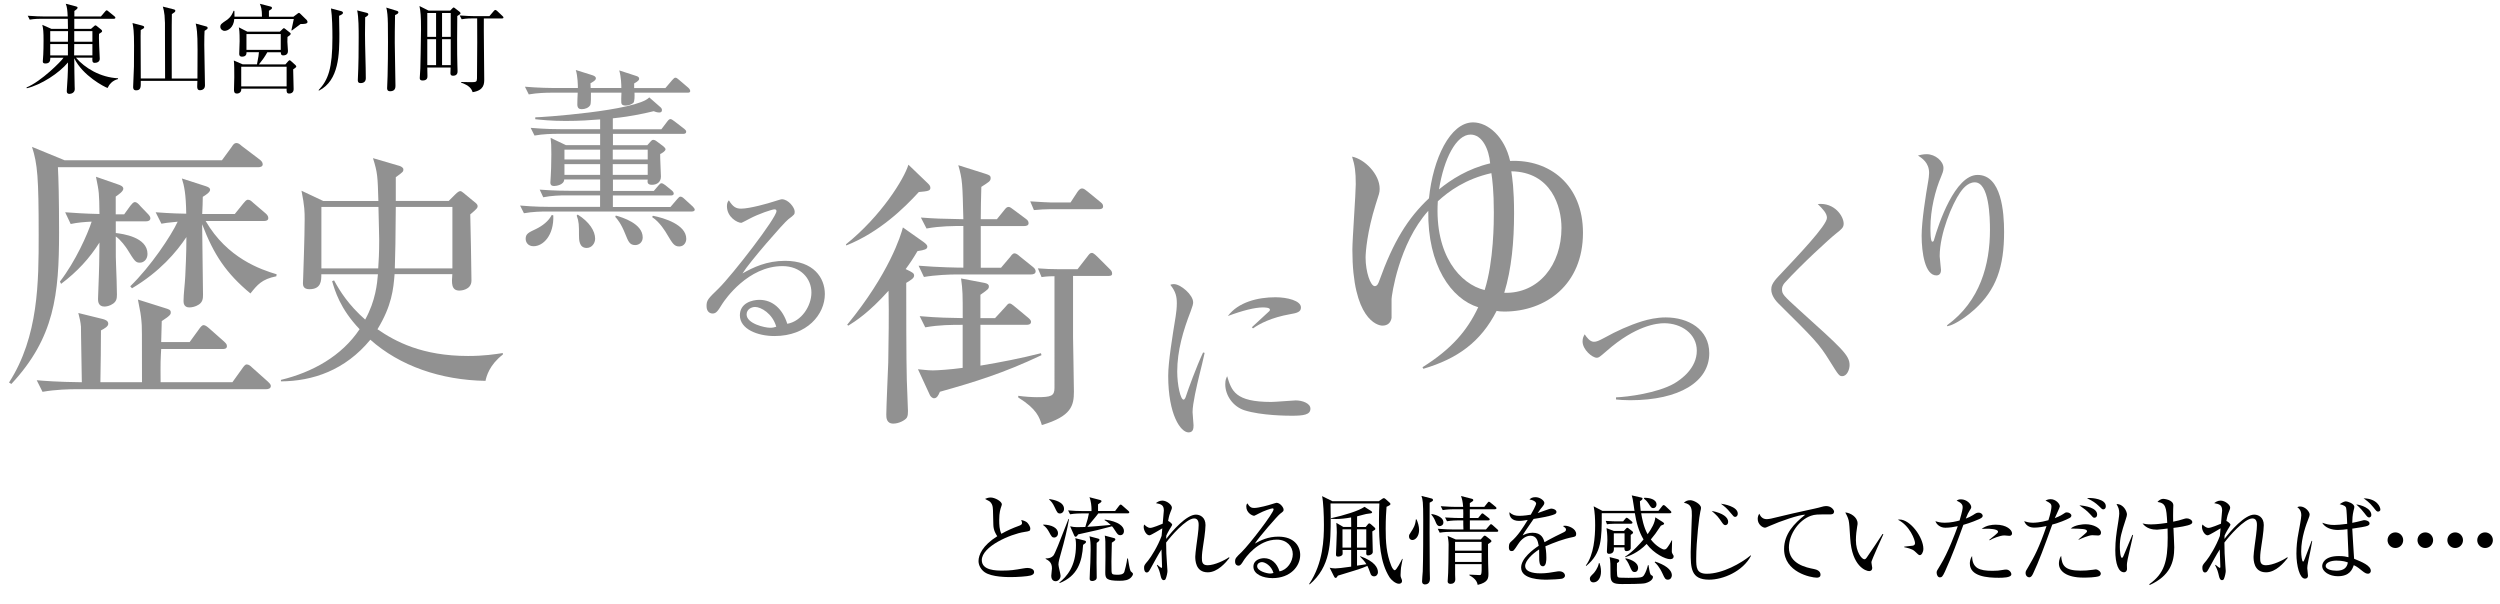 <?xml version="1.0" encoding="UTF-8"?> <svg xmlns="http://www.w3.org/2000/svg" xmlns:xlink="http://www.w3.org/1999/xlink" version="1.1" id="レイヤー_1" x="0px" y="0px" width="435.07px" height="105.18px" viewBox="0 0 435.07 105.18" style="enable-background:new 0 0 435.07 105.18;" xml:space="preserve"> <style type="text/css"> .ドロップシャドウ{fill:none;} .光彩_x0020_外側_x0020_5_x0020_pt{fill:none;} .青のネオン{fill:none;stroke:#8AACDA;stroke-width:7;stroke-linecap:round;stroke-linejoin:round;} .クロムハイライト{fill:url(#SVGID_1_);stroke:#FFFFFF;stroke-width:0.363;stroke-miterlimit:1;} .ジャイブ_GS{fill:#FFDD00;} .Alyssa_GS{fill:#A6D0E4;} .st0{fill:#919191;} </style> <linearGradient id="SVGID_1_" gradientUnits="userSpaceOnUse" x1="-768.507" y1="-510.34" x2="-768.507" y2="-511.34"> <stop offset="0" style="stop-color:#656565"></stop> <stop offset="0.618" style="stop-color:#1B1B1B"></stop> <stop offset="0.629" style="stop-color:#545454"></stop> <stop offset="0.983" style="stop-color:#3E3E3E"></stop> </linearGradient> <g> <g> <path d="M179.32,100.16c-0.48,0.15-2.33,0.27-3.37,0.27c-0.58,0-3.35,0.02-4.59-0.85c-0.66-0.46-1.07-1.22-1.07-1.94 c0-1.05,0.68-2.7,3.26-4.32c-0.2-0.31-0.66-0.99-0.68-1.97c-0.05-2.65-0.07-2.94-0.15-3.3c-0.1-0.42-0.39-0.75-0.63-0.87 c-0.48-0.25-0.54-0.27-0.66-0.36c0.2-0.08,0.54-0.24,0.97-0.24c0.75,0,1.95,0.68,1.95,1.19c0,0.08-0.07,0.29-0.1,0.37 c-0.14,0.41-0.36,1.02-0.36,2.35c0,0.83,0.03,1.67,0.37,2.41c0.99-0.56,2.02-1.02,3.11-1.41c0.31-0.12,0.49-0.22,0.49-0.46 c0-0.12-0.03-0.25-0.14-0.54c0.27,0.07,0.8,0.17,1.12,0.54c0.27,0.31,0.46,0.73,0.46,0.92c0,0.48-0.12,0.48-1.05,0.63 c-2.41,0.37-7.39,2.52-7.39,4.9c0,1.82,2.53,1.82,3.64,1.82c1.33,0,1.99-0.1,3.65-0.39c0.24-0.03,0.44-0.07,0.65-0.07 c0.46,0,1.16,0.17,1.16,0.71C179.97,99.96,179.54,100.1,179.32,100.16z"></path> <path d="M181.55,91.29c1.46,0.03,2.57,0.58,2.57,1.51c0,0.48-0.34,0.75-0.65,0.75c-0.37,0-0.48-0.17-0.92-0.99 c-0.26-0.48-0.56-0.88-1-1.17V91.29z M186.04,90.32c-0.27,1.68-0.87,4.08-1.36,5.78c-0.31,1.09-0.48,1.68-0.48,2.16 c0,0.32,0.37,1.67,0.37,1.94c0,0.51-0.39,0.95-0.87,0.95c-0.22,0-0.75-0.12-0.75-0.95c0-0.2,0.12-1.1,0.12-1.29 c0-1.05-0.58-1.36-1.1-1.65v-0.08c0.59,0.02,1.05-0.14,1.36-0.51c0.27-0.36,0.92-1.97,2.62-6.36L186.04,90.32z M182.62,86.84 c0.82,0.14,2.55,0.49,2.55,1.72c0,0.46-0.32,0.8-0.7,0.8c-0.42,0-0.51-0.2-0.93-1.09c-0.34-0.73-0.59-1-0.95-1.33L182.62,86.84z M184.36,101.37c1.24-1,2.89-2.75,2.89-6.49c0-0.75-0.07-1.04-0.12-1.22l1.61,0.41c0.15,0.03,0.26,0.12,0.26,0.24 c0,0.15-0.2,0.31-0.51,0.51c-0.17,3.01-1,5.44-4.08,6.65L184.36,101.37z M191.14,89.34c-0.24,0.32-0.39,0.53-1.92,2.35 c1.07-0.07,1.67-0.12,4.08-0.34c-0.54-0.51-0.75-0.65-1.07-0.83l0.02-0.1c2.45,0.32,3.35,1.22,3.35,1.97 c0,0.58-0.36,0.75-0.65,0.75c-0.34,0-0.48-0.17-0.82-0.7c-0.39-0.61-0.44-0.66-0.61-0.85c-0.36,0.1-2.12,0.54-2.52,0.65 c-0.49,0.12-2.86,0.63-3.38,0.76c-0.1,0.17-0.24,0.41-0.44,0.41c-0.14,0-0.2-0.14-0.25-0.24l-0.7-1.58 c0.41,0.1,0.77,0.15,1.21,0.15c0.29,0,1.16-0.03,1.43-0.03c0.39-1.22,0.54-1.82,0.63-2.36h-1.27c-0.14,0-1.22,0-2.01,0.15 l-0.34-0.68c0.87,0.08,1.73,0.12,2.62,0.12h1.45V88.5c0-0.29-0.07-1.34-0.36-1.97l1.85,0.48c0.15,0.03,0.25,0.1,0.25,0.22 c0,0.07-0.05,0.15-0.12,0.2c-0.12,0.08-0.34,0.25-0.48,0.34v1.16h2.97l0.7-0.92c0.07-0.08,0.17-0.2,0.27-0.2 c0.12,0,0.22,0.12,0.32,0.2l0.99,0.87c0.1,0.1,0.19,0.17,0.19,0.27c0,0.17-0.17,0.19-0.27,0.19H191.14z M191.07,93.72 c0.15,0.03,0.27,0.08,0.27,0.22c0,0.2-0.32,0.44-0.49,0.54c0,0.54-0.02,2.92-0.02,3.42c0,0.41,0.03,2.24,0.03,2.62 c0,0.46-0.53,0.59-0.75,0.59c-0.48,0-0.48-0.27-0.48-0.41c0-0.44,0.1-2.41,0.12-2.8c0.03-1.05,0.05-1.9,0.05-2.21 c0-1.21-0.03-1.6-0.2-2.36L191.07,93.72z M193.86,93.64c0.14,0.03,0.24,0.1,0.24,0.24c0,0.2-0.36,0.39-0.61,0.56 c0,0.53-0.07,2.79-0.07,3.25c0,1.84,0,2.02,0.15,2.18c0.12,0.1,0.29,0.15,0.9,0.15c0.34,0,1,0,1.19-0.48 c0.08-0.2,0.44-1.65,0.51-2.35h0.12c0.07,0.46,0.29,1.87,0.46,2.19c0.05,0.1,0.42,0.32,0.42,0.48c0,0.19-0.14,0.41-0.27,0.56 c-0.48,0.56-1.22,0.65-2.07,0.65c-2.33,0-2.48-0.41-2.48-1.45c0-0.44,0.03-2.36,0.03-2.75c0-2.86,0-2.87-0.12-3.66L193.86,93.64z"></path> <path d="M210.19,99.6c-2.16,0-2.18-2.16-2.18-2.75s0.37-3.18,0.44-3.71c0.1-0.88,0.15-1.26,0.15-1.75c0-0.32,0-1.17-0.78-1.17 c-1.39,0-4.13,3.18-4.88,4.2c0,1.26,0.05,2.48,0.15,3.74c0,0.1,0.08,1.17,0.08,1.21c0,0.29-0.14,0.99-0.32,1.39 c-0.07,0.15-0.2,0.2-0.34,0.2c-0.29,0-0.42-0.31-0.51-0.68c-0.22-0.93-0.25-1.04-0.68-1.94l0.08-0.05 c0.14,0.12,0.63,0.54,0.73,0.54c0.08,0,0.1-0.08,0.1-0.2c0-0.24-0.1-2.53-0.1-3.01c-0.58,0.88-1.26,2.19-1.89,3.31 c-0.27,0.49-0.39,0.7-0.68,0.7c-0.34,0-0.46-0.44-0.46-0.78c0-0.44,0.03-0.51,0.7-1.29c0.53-0.65,1.72-2.55,2.35-4.3 c0.02-0.24,0.07-0.76,0.12-1.31c-0.36,0.19-1.97,1.21-2.24,1.21c-0.54,0-1-0.88-1-1.46c0-0.2,0.05-0.32,0.1-0.42 c0.22,0.22,0.6,0.59,1.05,0.59c0.41,0,1.8-0.58,2.16-0.73c0.03-0.31,0.2-2.26,0.2-2.29c0-0.99-0.49-1.11-1.38-1.29 c0.19-0.15,0.58-0.44,1.11-0.44c0.8,0,1.67,0.75,1.67,1.21c0,0.22-0.08,0.37-0.27,0.85c-0.1,0.24-0.22,0.54-0.39,1.48 c0.12,0.02,0.71,0.44,0.71,0.66c0,0.1-0.31,0.58-0.49,0.87c-0.25,0.41-0.42,0.78-0.53,1.02c0,0.17-0.02,0.25-0.02,0.58 c1.04-1.39,3.54-4.23,5.17-4.23c0.71,0,1.67,0.44,1.67,1.82c0,1-0.36,3.28-0.44,3.76c-0.08,0.49-0.19,1.29-0.19,1.92 c0,0.68,0.03,1.31,1,1.31c1.21,0,3.04-0.9,3.71-1.39l0.1,0.1C213.34,97.9,211.89,99.6,210.19,99.6z"></path> <path d="M221.45,100.61c-1.63,0-3.32-0.66-3.32-1.99c0-1.17,1.17-1.48,1.87-1.48c1.27,0,2.23,0.88,2.67,2.29 c1.36-0.24,2.31-1.7,2.31-2.99c0-1.34-1.04-2.53-2.77-2.53c-3.31,0-5.51,3.21-5.76,3.6c-0.42,0.68-0.58,0.93-0.93,0.93 c-0.2,0-0.58-0.12-0.58-0.71c0-0.56,0.14-0.7,1.16-1.68c1.36-1.34,5.54-6.77,5.54-7.41c0-0.1-0.05-0.17-0.19-0.17 c-0.22,0-1.51,0.42-2.43,0.92c-0.03,0.02-0.7,0.37-0.75,0.37c-0.37,0-1.38-0.54-1.38-1.6c0-0.31,0.08-0.44,0.19-0.56 c0.39,0.65,0.7,0.8,1.17,0.8c0.82,0,2.62-0.51,3.13-0.68c0.12-0.03,0.68-0.22,0.76-0.22c0.65,0,1.24,0.82,1.24,1.17 c0,0.27,0,0.29-0.61,0.75c-0.44,0.34-3.71,4.08-4.39,5.18c1.02-0.58,2.31-1.21,4.08-1.21c2.74,0,3.81,1.63,3.81,3.18 C226.28,98.53,224.58,100.61,221.45,100.61z M219.6,97.82c-0.34,0-0.82,0.22-0.82,0.71c0,0.88,1.75,1.28,2.24,1.28 c0.25,0,0.39-0.03,0.6-0.1C221.26,98.45,220.16,97.82,219.6,97.82z"></path> <path d="M243.82,98.77c-0.02,0.19-0.08,0.85-0.08,1.26c0,0.34,0.03,0.41,0.2,0.82c0.03,0.07,0.05,0.15,0.05,0.25 c0,0.44-0.39,0.49-0.54,0.49c-0.61,0-1.39-0.73-1.63-1.12c-1.65-2.6-1.84-6.1-1.84-9.89c0-1.26,0.03-2.06,0.07-2.96h-8.5 c0.02,0.76,0.03,1.39,0.03,2.38c0,4.52,0,8.57-3.67,11.71l-0.08-0.08c2.46-3.64,2.57-7.9,2.57-10.28c0-1.68-0.1-4.06-0.32-5.01 l1.79,0.88h8.09l0.56-0.39c0.14-0.09,0.22-0.14,0.31-0.14s0.17,0.05,0.29,0.15l0.71,0.63c0.1,0.08,0.15,0.17,0.15,0.25 s-0.07,0.15-0.15,0.2c-0.15,0.1-0.37,0.22-0.53,0.27c-0.07,0.85-0.15,2.09-0.15,3.83c0,2.26,0.1,4.3,0.99,6.49 c0.19,0.46,0.44,0.73,0.59,0.73c0.29,0,1.11-1.61,1.29-1.99l0.08,0.03C244.06,97.53,243.84,98.57,243.82,98.77z M239.13,100.3 c-0.44,0-0.58-0.34-0.61-0.44c-0.32-0.87-0.37-1-0.56-1.38c-0.32,0.14-1.09,0.48-2.36,0.85c-2.29,0.7-2.57,0.78-2.77,0.85 c-0.17,0.29-0.24,0.39-0.41,0.39c-0.12,0-0.19-0.12-0.27-0.27l-0.75-1.5c0.24,0.05,0.54,0.12,0.97,0.12c0.39,0,1.34-0.1,2.77-0.31 v-2.91h-1.5c0,0.08,0.02,0.48,0.02,0.56c0,0.2-0.03,0.31-0.14,0.39c-0.22,0.19-0.54,0.22-0.65,0.22c-0.37,0-0.37-0.2-0.37-0.44 c0-0.05,0.14-3.18,0.14-3.77c0-0.12-0.02-1.17-0.08-1.67l1.21,0.71h1.38l-0.02-1.65c-1.02,0.19-1.89,0.27-2.63,0.27 c-0.39,0-0.63-0.02-0.88-0.03v-0.1c2.24-0.49,4.89-1.29,5.83-1.99l1.12,0.7c0.14,0.09,0.22,0.17,0.22,0.24 c0,0.15-0.15,0.2-0.56,0.24c-0.58,0.03-1.48,0.36-2.06,0.48v1.85h1.5l0.39-0.48c0.09-0.1,0.15-0.15,0.22-0.15 c0.08,0,0.17,0.05,0.29,0.15l0.61,0.54c0.1,0.08,0.17,0.19,0.17,0.27c0,0.12-0.12,0.2-0.53,0.44c0.02,0.51,0.08,3.03,0.08,3.59 c0,0.36-0.48,0.59-0.8,0.59c-0.2,0-0.34-0.07-0.34-0.37c0-0.08,0.02-0.49,0.02-0.59h-1.62v2.74l1.63-0.25 c-0.29-0.49-0.65-0.87-1.1-1.33l0.03-0.07c2.58,0.92,3.08,2.07,3.08,2.79C239.79,100.01,239.5,100.3,239.13,100.3z M235.13,92.12 h-1.5v3.18h1.5V92.12z M237.77,92.12h-1.62v3.18h1.62V92.12z"></path> <path d="M245.79,93.98c-0.25,0-0.58-0.17-0.58-0.63c0-0.26,0.03-0.31,0.34-0.77c0.41-0.63,0.76-1.17,0.85-2.19h0.12 c0.24,0.54,0.44,1.19,0.44,1.82C246.97,93.3,246.35,93.98,245.79,93.98z M248.8,87.48c-0.02,0.56-0.02,9.42,0.02,11.8 c0,0.22,0.03,1.24,0.03,1.46c0,0.88-0.63,0.97-0.88,0.97c-0.15,0-0.49-0.07-0.49-0.54c0-0.27,0.1-1.48,0.12-1.73 c0.08-2.02,0.08-6.8,0.08-8.94c0-3.23-0.08-3.52-0.31-4.2l1.72,0.44c0.15,0.03,0.29,0.1,0.29,0.27 C249.38,87.14,249.38,87.19,248.8,87.48z M250.55,91.56c-0.42,0-0.59-0.41-0.75-0.82c-0.17-0.44-0.39-0.83-0.7-1.17l0.03-0.12 c0.26,0.03,2.06,0.37,2.06,1.46C251.2,91.41,250.74,91.56,250.55,91.56z M260.48,92.55h-7.92c-0.44,0-1.24,0.02-2.01,0.15 l-0.34-0.68c1.09,0.08,2.14,0.12,2.62,0.12h1.85c-0.03-0.41-0.03-1.14-0.03-1.58h-0.82c-0.43,0-1.24,0.02-2.01,0.15l-0.34-0.66 c1.16,0.08,2.36,0.1,2.62,0.1h0.54c0.02-0.51,0.02-1.02,0-1.53h-1.56c-0.42,0-1.24,0.02-2.01,0.15l-0.34-0.68 c1.16,0.1,2.36,0.12,2.62,0.12h1.28c-0.07-0.99-0.2-1.39-0.37-1.89l1.89,0.48c0.2,0.05,0.24,0.15,0.24,0.25 c0,0.12-0.07,0.17-0.6,0.51v0.65h2.52l0.54-0.68c0.12-0.14,0.17-0.22,0.27-0.22c0.08,0,0.17,0.07,0.31,0.19l0.83,0.68 c0.07,0.07,0.17,0.15,0.17,0.25c0,0.15-0.15,0.19-0.25,0.19h-4.39v1.53h1.45l0.48-0.59c0.1-0.14,0.17-0.22,0.27-0.22 c0.08,0,0.17,0.07,0.31,0.19l0.78,0.61c0.08,0.07,0.17,0.12,0.17,0.25c0,0.15-0.14,0.17-0.25,0.17h-3.2v1.58h2.8l0.61-0.7 c0.1-0.12,0.19-0.22,0.27-0.22c0.08,0,0.15,0.05,0.31,0.19l0.78,0.7c0.12,0.1,0.17,0.15,0.17,0.27 C260.74,92.53,260.6,92.55,260.48,92.55z M259.49,94.32c-0.05,0.05-0.36,0.25-0.53,0.37c0,1.19,0,2.99,0.02,3.35 c0,0.27,0.05,1.48,0.05,1.73c0,0.83,0,1.56-1.87,2.02c-0.08-0.37-0.22-1.02-1.44-1.67v-0.12c0.27,0.02,1.46,0.08,1.72,0.08 c0.34,0,0.44,0,0.41-1.9h-4.62v1.82c0,0.12,0.03,0.71,0.03,0.83c0,0.56-0.41,0.78-0.8,0.78c-0.31,0-0.53-0.12-0.53-0.44 c0-0.07,0-0.2,0.03-0.39c0.1-0.75,0.14-4.96,0.14-6.05c0-0.49-0.1-1.12-0.17-1.46l1.41,0.61h4.35l0.44-0.49 c0.08-0.08,0.15-0.17,0.26-0.17c0.1,0,0.19,0.07,0.32,0.17l0.65,0.51c0.15,0.12,0.19,0.2,0.19,0.25 C259.54,94.23,259.54,94.26,259.49,94.32z M257.84,94.3h-4.62v1.53h4.62V94.3z M257.84,96.24h-4.62v1.55h4.62V96.24z"></path> <path d="M273.72,93.47c-1.65,0.32-3.23,0.94-4.78,1.6c0.05,0.29,0.17,1.02,0.17,2c0,0.36,0,1.48-0.61,1.48 c-0.63,0-0.63-0.97-0.63-1.26c0-0.25,0-1.41-0.02-1.67c-1.14,0.71-2.43,1.96-2.43,2.87c0,1.29,2.23,1.29,2.72,1.29 c0.92,0,1.96-0.17,2.6-0.29c0.32-0.05,0.42-0.07,0.59-0.07c0.73,0,1.02,0.44,1.02,0.75s-0.31,0.49-0.53,0.54 c-0.31,0.07-1.82,0.17-2.6,0.17c-0.93,0-4.5,0-4.5-2.11c0-1.6,2.09-3.15,3.06-3.79c-0.15-0.9-0.39-1.75-1.46-1.75 c-1.04,0-1.85,1.02-2.12,1.46c-0.77,1.19-0.83,1.21-1.12,1.21c-0.41,0-0.49-0.29-0.49-0.7c0-0.61,0.19-0.76,0.37-0.93 c1.21-1.04,2.07-2.41,2.91-3.79c-0.51,0.08-1,0.17-1.51,0.17c-1.16,0-1.72-0.63-1.68-1.51c0.53,0.49,1,0.63,1.75,0.63 c0.71,0,1.7-0.15,1.97-0.2c0.24-0.39,0.93-1.65,0.93-1.94c0-0.24-0.37-0.59-1.16-0.7c0.19-0.19,0.44-0.41,1.04-0.41 c0.83,0,1.55,0.63,1.55,0.99c0,0.24-0.15,0.44-0.27,0.59c-0.36,0.43-0.41,0.49-0.88,1.19c0.37-0.1,2.01-0.78,2.36-0.78 c0.41,0,0.9,0.24,0.9,0.58c0,0.24-0.19,0.36-0.36,0.42c-0.78,0.34-2.65,0.65-3.62,0.8c-1.53,2.21-1.68,2.45-1.9,2.86 c0.39-0.19,0.92-0.46,1.73-0.46c1.56,0,1.89,1.02,2.07,1.65c1.16-0.68,2.82-1.48,3.32-1.72c0.31-0.15,0.42-0.27,0.42-0.49 s-0.14-0.32-0.53-0.61c0.12-0.03,0.19-0.05,0.36-0.05c0.61,0,1.94,0.49,1.94,1.45C274.3,93.33,274.08,93.4,273.72,93.47z"></path> <path d="M290.62,97.31c-0.78,0-2.79-0.95-4.06-2.65c-1.55,1.6-3.11,2.11-3.72,2.31l-0.02-0.1c1.34-0.85,2.62-2.29,3.2-2.99 c-0.83-1.39-1.26-2.97-1.51-4.57h-5.76c0,4.47,0,6.95-2.7,9.18l-0.07-0.08c1.39-1.85,1.62-4.96,1.62-6.99 c0-1.07-0.05-2.26-0.26-3.31l1.53,0.8h5.58c-0.02-0.15-0.08-0.63-0.14-0.93c-0.17-1.14-0.2-1.31-0.34-1.77l1.63,0.37 c0.15,0.03,0.25,0.08,0.25,0.19c0,0.17-0.27,0.34-0.46,0.46c0.02,0.37,0.03,0.82,0.14,1.68h3.08l0.63-0.8 c0.12-0.15,0.19-0.22,0.27-0.22c0.1,0,0.2,0.08,0.31,0.17l0.87,0.82c0.08,0.08,0.17,0.15,0.17,0.27c0,0.15-0.15,0.17-0.27,0.17 h-4.98c0.14,0.88,0.44,2.45,1.12,3.65c0.7-0.99,1.27-1.96,1.34-2.94l1.29,0.82c0.15,0.1,0.24,0.19,0.24,0.27 c0,0.14-0.07,0.17-0.56,0.36c-0.76,1.17-1.24,1.8-1.75,2.4c0.92,1.22,2.07,1.75,2.29,1.75c0.31,0,0.42-0.12,0.65-0.44 c0.05-0.07,0.43-0.59,0.68-1.14h0.08c0,0.31-0.05,1.63-0.05,1.9c0,0.12,0.02,0.29,0.12,0.44c0.19,0.27,0.2,0.34,0.2,0.44 C291.25,97.31,290.76,97.31,290.62,97.31z M277.31,101.35c-0.46,0-0.63-0.34-0.63-0.63c0-0.31,0.12-0.42,0.65-0.95 c0.12-0.12,0.75-0.87,0.92-1.77l0.1-0.02c0.12,0.34,0.27,0.8,0.27,1.5C278.62,100.61,278.04,101.35,277.31,101.35z M283.82,91.14 h-2.75c-0.85,0-1.19,0.07-1.41,0.1l-0.22-0.59c0.88,0.07,1.72,0.08,1.84,0.08h1.19l0.34-0.41c0.08-0.1,0.19-0.22,0.27-0.22 c0.1,0,0.24,0.1,0.32,0.17l0.51,0.42c0.14,0.12,0.19,0.19,0.19,0.25C284.09,91.09,283.99,91.14,283.82,91.14z M283.79,93.09 c-0.02,0.37,0.03,2.23,0,2.36c-0.08,0.42-0.63,0.46-0.73,0.46c-0.39,0-0.37-0.36-0.36-0.65h-1.84c0.02,0.36,0.08,1.12-0.85,1.12 c-0.36,0-0.36-0.29-0.36-0.44c0-0.25,0.08-1.6,0.08-1.89c0-1.12-0.1-1.72-0.15-2.14l1.28,0.49h1.75l0.36-0.41 c0.07-0.08,0.15-0.15,0.24-0.15c0.07,0,0.17,0.08,0.24,0.14l0.58,0.44c0.14,0.1,0.17,0.19,0.17,0.25 C284.2,92.82,284.06,92.91,283.79,93.09z M286.34,101.49c-0.53,0.15-3.28,0.15-4.08,0.15c-1.65,0-1.99-0.31-1.99-1.68 c0-1.67,0-2.24-0.15-3.01l1.33,0.34c0.2,0.05,0.34,0.12,0.34,0.29c0,0.19-0.15,0.27-0.39,0.42c-0.02,0.34-0.05,2.16,0.1,2.36 c0.08,0.14,0.27,0.15,0.41,0.17c0.15,0.02,0.78,0.03,1.48,0.03c2.33,0,2.45-0.07,2.74-0.51c0.31-0.48,0.54-1.22,0.66-1.7h0.1 c0.2,1.26,0.25,1.6,0.48,1.73c0.2,0.12,0.29,0.17,0.29,0.34C287.65,100.71,287.38,101.2,286.34,101.49z M282.72,92.82h-1.87v2.04 h1.87V92.82z M284.47,99.55c-0.41,0-0.54-0.31-0.8-0.9c-0.39-0.93-0.65-1.21-0.82-1.38l0.07-0.12c1.16,0.27,2.16,0.83,2.16,1.68 C285.08,99.06,284.98,99.55,284.47,99.55z M287.7,88.43c-0.31,0-0.42-0.19-0.78-0.75c-0.36-0.54-0.6-0.73-0.83-0.9l0.05-0.15 c0.82-0.02,2.14,0.22,2.14,1.17C288.28,88.16,288.04,88.43,287.7,88.43z M290.25,100.88c-0.44,0-0.56-0.27-0.88-0.97 c-0.61-1.34-1.16-1.84-1.41-2.06l0.08-0.12c1.6,0.53,2.91,1.33,2.91,2.41C290.94,100.5,290.71,100.88,290.25,100.88z"></path> <path d="M297.44,100.88c-3.21,0-3.21-2.07-3.21-4.84c0-1,0.2-5.41,0.2-6.31c0-1.12,0-1.99-1.39-2.24 c0.31-0.27,0.56-0.44,1.14-0.44c0.54,0,1.84,0.66,1.84,1.33c0,0.15,0,0.2-0.12,0.68c-0.14,0.48-0.71,4.96-0.71,8.16 c0,1.53,0.03,2.63,1.84,2.63c2.74,0,6-1.84,7.65-3.21l0.05,0.07C303.3,99.45,299.85,100.88,297.44,100.88z M300.26,91.39 c-0.1,0-0.29-0.03-0.53-0.39c-0.8-1.16-0.83-1.19-1.85-2.09c1.97,0.39,2.87,1.12,2.87,1.92 C300.75,91.21,300.48,91.39,300.26,91.39z M301.96,89.95c-0.22,0-0.27-0.07-0.8-0.71c-0.68-0.83-0.92-1-1.68-1.58 c0.44,0.05,2.94,0.46,2.94,1.73C302.42,89.62,302.3,89.95,301.96,89.95z"></path> <path d="M318.47,89.52c-2.33,0-2.58,0-3.31,0.24c-2.01,0.68-3.84,3.13-3.84,5.52c0,2.91,3.11,3.5,4.33,3.74 c0.54,0.1,1.17,0.36,1.17,1c0,0.51-0.53,0.51-0.65,0.51c-0.99,0-5.69-0.92-5.69-4.98c0-2.63,1.75-4.45,3.69-5.98 c-0.99-0.03-4.44,1.16-6.12,1.92c-0.73,0.32-0.75,0.34-0.92,0.34c-0.37,0-1.24-0.54-1.24-1.53c0-0.42,0.15-0.7,0.27-0.9 c0.27,0.58,0.63,0.95,1.33,0.95c0.2,0,0.56-0.07,0.73-0.1c3.84-0.92,4.27-1.02,5.95-1.38c0.99-0.22,2.19-0.46,2.92-0.68 c0.14-0.05,0.48-0.12,0.7-0.12c0.99,0,1.39,0.76,1.39,0.93C319.18,89.52,318.71,89.52,318.47,89.52z"></path> <path d="M325.71,97.67c-0.02,0.08-0.03,0.14-0.03,0.22c0,0.14,0.14,0.78,0.14,0.92c0,0.44-0.27,0.58-0.53,0.58 c-0.59,0-3.01-0.85-3.3-5.69c-0.1-1.68-0.17-2.75-0.27-3.13c-0.15-0.61-0.42-1.07-0.59-1.39c0.87,0.05,2.14,0.8,2.14,1.9 c0,0.12,0,0.22-0.07,0.56c-0.1,0.63-0.22,1.46-0.22,2.36c0,2.09,1.02,3.33,1.48,3.33c0.19,0,0.36-0.22,0.41-0.31 c0.76-1.14,2.02-2.94,2.75-4.1l0.14,0.05C327.51,93.48,325.74,97.48,325.71,97.67z M334.12,96.61c-0.2,0-0.27-0.07-0.93-0.7 c-0.46-0.42-1.38-0.59-1.8-0.68v-0.1c0.24-0.03,1.39-0.14,1.51-0.17c0.22-0.05,0.37-0.19,0.37-0.44c0-0.53-0.88-3.03-2.99-4.08 c0.12-0.02,0.15-0.03,0.29-0.03c1.9,0,4.15,3.13,4.15,5.1C334.72,96.1,334.4,96.61,334.12,96.61z"></path> <path d="M344.48,90.32c-1.36,0.61-2.67,0.99-2.8,1.02c-1,2.74-1.99,5.49-3.21,8.14c-0.39,0.83-0.53,1-0.88,1 c-0.37,0-0.56-0.48-0.56-0.8c0-0.31,0.02-0.32,0.68-1.39c1.28-2.06,2.6-5.61,2.91-6.48c0.05-0.14,0.07-0.17,0.08-0.24 c-0.71,0.15-1.46,0.27-2.16,0.27c-0.88,0-1.53-0.56-1.72-1.14c0.36,0.12,0.83,0.27,1.63,0.27c1.04,0,2.01-0.24,2.57-0.39 c0.49-1.65,0.54-2.04,0.54-2.36c0-0.7-0.92-1.02-1.05-1.07c0.17-0.14,0.31-0.25,0.75-0.25c1.02,0,1.79,0.83,1.79,1.34 c0,0.19-0.07,0.29-0.32,0.68c-0.19,0.29-0.31,0.53-0.63,1.33c0.51-0.2,0.88-0.37,1.26-0.61c0.54-0.36,0.66-0.42,0.99-0.42 c0.44,0,0.7,0.31,0.7,0.56C345.02,89.93,344.97,90.1,344.48,90.32z M347.84,100.55c-1.96,0-5.03-0.22-5.03-2.48 c0-0.14,0-0.76,0.39-1.31c0.03,2.11,1.22,2.58,3.55,2.58c0.8,0,1.17-0.05,1.68-0.14s0.58-0.08,0.7-0.08c0.54,0,0.9,0.49,0.9,0.82 C350.04,100.55,348.44,100.55,347.84,100.55z M349.68,93.25c-0.14,0-0.75-0.07-0.87-0.07c-0.75,0-2.07,0.54-2.55,0.85l-0.08-0.08 c0.15-0.14,0.83-0.68,0.97-0.78c0.51-0.44,0.56-0.48,0.56-0.65c0-0.49-1.67-0.51-1.89-0.51c-0.41,0-0.7,0.02-0.95,0.03 c0.82-0.63,1.8-0.73,2.46-0.73c1.89,0,2.82,0.92,2.82,1.5C350.16,92.99,350.07,93.25,349.68,93.25z"></path> <path d="M360.12,90.17c-0.71,0.37-1.67,0.76-2.97,1.12c-1.41,3.93-2.35,6.46-3.33,8.52c-0.17,0.34-0.32,0.66-0.7,0.66 c-0.27,0-0.61-0.27-0.61-0.75c0-0.29,0.05-0.39,0.53-1.17c0.97-1.65,1.82-3.21,3.11-7c-0.49,0.1-1.36,0.27-2.09,0.27 c-0.66,0-1.41-0.19-1.8-1.12c0.36,0.12,0.85,0.27,1.53,0.27c0.34,0,1.22-0.03,2.69-0.44c0.31-0.95,0.53-1.97,0.53-2.33 c0-0.54-0.2-0.66-1.04-1.09c0.14-0.07,0.44-0.24,0.9-0.24c0.87,0,1.6,0.78,1.6,1.26c0,0.19-0.76,1.72-0.88,2.04 c0.27-0.1,0.95-0.37,1.45-0.71c0.37-0.25,0.41-0.29,0.66-0.29c0.37,0,0.78,0.25,0.78,0.56C360.46,89.96,360.31,90.07,360.12,90.17 z M365.29,100.27c-0.6,0.22-2.04,0.25-2.7,0.25c-3.03,0-4.28-1.17-4.28-2.43c0-0.12,0-0.82,0.39-1.36 c0.12,1.63,0.56,2.58,3.37,2.58c0.68,0,1.28-0.03,2.12-0.15c0.36-0.05,0.41-0.07,0.51-0.07c0.41,0,0.9,0.39,0.9,0.75 C365.59,100.08,365.39,100.23,365.29,100.27z M365.12,93.19c-0.17,0-0.88-0.05-1.02-0.05c-0.59,0-1.99,0.61-2.35,0.8l-0.03-0.07 c0.17-0.17,0.99-0.83,1.14-0.99c0.22-0.19,0.34-0.31,0.34-0.44c0-0.41-0.88-0.42-2.84-0.46c0.7-0.63,2.12-0.75,2.58-0.75 c1.39,0,2.69,0.7,2.69,1.46C365.63,93.19,365.22,93.19,365.12,93.19z M364.49,90.1c-0.2,0-0.24-0.03-0.78-0.65 c-0.54-0.59-1.07-0.97-1.84-1.51c1.07,0.08,3.09,0.44,3.09,1.6C364.96,89.88,364.78,90.1,364.49,90.1z M366.03,88.64 c-0.19,0-0.22-0.02-0.85-0.65c-0.41-0.39-1-0.85-1.99-1.28c0.22-0.03,0.29-0.05,0.51-0.05c0.32,0,2.77,0.15,2.77,1.43 C366.48,88.37,366.34,88.64,366.03,88.64z"></path> <path d="M370.28,97.29c-0.12,0.68-0.14,0.8-0.14,1.02c0,0.12,0.03,0.65,0.02,0.75c-0.03,0.22-0.15,0.53-0.53,0.53 c-0.95,0-1.51-1.46-1.51-3.83c0-0.39,0.02-1.75,0.27-3.38c0.17-1,0.42-2.65,0.42-2.99c0-0.8-0.15-1.07-0.48-1.67 c1.24-0.02,1.82,1.31,1.82,1.8c0,0.22-0.05,0.34-0.2,0.83c-0.78,2.41-1.04,3.23-1.04,4.84c0,0.49,0.08,1.89,0.37,1.89 c0.1,0,0.19-0.15,0.25-0.29c0.14-0.32,1.26-2.97,1.56-3.71l0.12,0.03C371.1,93.79,370.39,96.68,370.28,97.29z M381.33,91.19 c-0.49,0.34-2.36,0.59-3.09,0.68c0.02,0.53,0.14,2.89,0.14,3.38c0,2.65-0.75,4.95-4.27,6.56l-0.08-0.14 c2.62-1.85,3.21-3.98,3.21-8.11c0-0.76-0.02-1.26-0.02-1.58c-0.29,0.03-1.58,0.2-1.84,0.2c-0.83,0-1.85-0.2-2.52-1.09 c0.34,0.08,0.71,0.17,1.5,0.17c0.1,0,1.12,0,2.8-0.27c-0.15-2.8-0.27-3.42-1.7-3.64c0.24-0.29,0.65-0.54,0.99-0.54 c0.15,0,1.77,0.15,1.77,1.14c0,0.12-0.03,0.65-0.03,0.75c-0.03,0.49,0,1.56,0,2.09c0.82-0.15,1.14-0.26,1.96-0.51 c0.12-0.03,0.25-0.07,0.42-0.07c0.41,0,0.95,0.29,0.95,0.66C381.52,91,381.42,91.14,381.33,91.19z"></path> <path d="M394.36,99.6c-2.16,0-2.18-2.16-2.18-2.75s0.37-3.18,0.44-3.71c0.1-0.88,0.15-1.26,0.15-1.75c0-0.32,0-1.17-0.78-1.17 c-1.39,0-4.13,3.18-4.88,4.2c0,1.26,0.05,2.48,0.15,3.74c0,0.1,0.08,1.17,0.08,1.21c0,0.29-0.14,0.99-0.32,1.39 c-0.07,0.15-0.2,0.2-0.34,0.2c-0.29,0-0.42-0.31-0.51-0.68c-0.22-0.93-0.25-1.04-0.68-1.94l0.08-0.05 c0.14,0.12,0.63,0.54,0.73,0.54c0.08,0,0.1-0.08,0.1-0.2c0-0.24-0.1-2.53-0.1-3.01c-0.58,0.88-1.26,2.19-1.89,3.31 c-0.27,0.49-0.39,0.7-0.68,0.7c-0.34,0-0.46-0.44-0.46-0.78c0-0.44,0.03-0.51,0.7-1.29c0.53-0.65,1.72-2.55,2.35-4.3 c0.02-0.24,0.07-0.76,0.12-1.31c-0.36,0.19-1.97,1.21-2.24,1.21c-0.54,0-1-0.88-1-1.46c0-0.2,0.05-0.32,0.1-0.42 c0.22,0.22,0.6,0.59,1.05,0.59c0.41,0,1.8-0.58,2.16-0.73c0.03-0.31,0.2-2.26,0.2-2.29c0-0.99-0.49-1.11-1.38-1.29 c0.19-0.15,0.58-0.44,1.11-0.44c0.8,0,1.67,0.75,1.67,1.21c0,0.22-0.08,0.37-0.27,0.85c-0.1,0.24-0.22,0.54-0.39,1.48 c0.12,0.02,0.71,0.44,0.71,0.66c0,0.1-0.31,0.58-0.49,0.87c-0.25,0.41-0.42,0.78-0.53,1.02c0,0.17-0.02,0.25-0.02,0.58 c1.04-1.39,3.54-4.23,5.17-4.23c0.71,0,1.67,0.44,1.67,1.82c0,1-0.36,3.28-0.44,3.76c-0.08,0.49-0.19,1.29-0.19,1.92 c0,0.68,0.03,1.31,1,1.31c1.21,0,3.04-0.9,3.71-1.39l0.1,0.1C397.5,97.9,396.06,99.6,394.36,99.6z"></path> <path d="M401.72,97.56c-0.15,0.73-0.19,1.07-0.19,1.31c0,0.2,0.12,1.1,0.12,1.29c0,0.48-0.34,0.54-0.53,0.54 c-0.9,0-1.48-2.21-1.48-4.35c0-1.21,0.12-2.41,0.36-3.62c0.1-0.58,0.49-2.55,0.49-3.04c0-0.9-0.44-1.24-0.7-1.43 c0.17-0.07,0.27-0.12,0.48-0.12c0.94,0,1.67,0.94,1.67,1.39c0,0.19-0.05,0.34-0.19,0.7c-0.37,0.94-1.28,3.3-1.28,5.75 c0,0.61,0.12,1.75,0.32,1.75c0.12,0,0.15-0.1,0.34-0.58c0.19-0.48,0.99-2.58,1.16-3.03l0.1,0.03 C402.16,95.51,402.11,95.71,401.72,97.56z M412.1,99.84c-0.24,0-0.49-0.05-1.12-0.58c-0.78-0.65-1.12-0.8-1.36-0.9 c-0.25,0.71-0.68,1.92-2.77,1.92c-1.44,0-2.72-0.78-2.72-1.78c0-0.39,0.31-1.73,2.89-1.73c0.87,0,1.27,0.1,1.68,0.2 c0-0.37,0-0.73-0.15-3.96c0-0.15-0.03-0.78-0.03-0.92c-0.32,0.05-1.14,0.14-1.65,0.14c-1.11,0-2.26-0.39-2.74-1.26 c0.71,0.24,1.19,0.39,2.09,0.39c0.46,0,1.31-0.07,2.26-0.2c-0.02-0.54-0.1-2.53-0.19-2.79c-0.08-0.25-0.32-0.44-1.12-0.63 c0.59-0.42,0.92-0.49,1.09-0.49c0.25,0,1.46,0.37,1.46,0.97c0,0.17-0.02,0.22-0.14,0.68c-0.17,0.7-0.22,1.51-0.22,2.09 c0.53-0.1,1.07-0.22,1.7-0.39c0.24-0.07,0.32-0.08,0.41-0.08c0.34,0,0.9,0.19,0.9,0.58c0,0.26-0.19,0.32-0.36,0.41 c-0.25,0.12-1.46,0.32-2.65,0.49c0.02,0.83,0.29,4.49,0.32,5.24c1.38,0.56,2.91,1.19,2.91,2.11 C412.6,99.47,412.49,99.84,412.1,99.84z M406.6,97.56c-0.9,0-1.87,0.31-1.87,0.94c0,0.58,1.05,0.82,1.9,0.82 c1.26,0,1.84-0.56,1.96-1.44C408.33,97.78,407.72,97.56,406.6,97.56z M412.29,90.05c-0.25,0-0.39-0.19-0.8-0.73 c-0.14-0.2-0.75-0.95-1.44-1.53c0.82,0.07,2.63,0.65,2.63,1.85C412.68,89.93,412.44,90.05,412.29,90.05z M413.85,89.03 c-0.22,0-0.29-0.07-0.82-0.75c-0.68-0.87-1.38-1.33-1.7-1.56c2.38,0.05,2.92,1.55,2.92,1.94 C414.26,88.98,413.94,89.03,413.85,89.03z"></path> <path d="M416.86,95.37c-0.75,0-1.36-0.61-1.36-1.36c0-0.76,0.61-1.36,1.36-1.36c0.73,0,1.36,0.58,1.36,1.36 C418.22,94.78,417.6,95.37,416.86,95.37z"></path> <path d="M422.07,95.37c-0.75,0-1.36-0.61-1.36-1.36c0-0.76,0.61-1.36,1.36-1.36c0.73,0,1.36,0.58,1.36,1.36 C423.43,94.78,422.8,95.37,422.07,95.37z"></path> <path d="M427.27,95.37c-0.75,0-1.36-0.61-1.36-1.36c0-0.76,0.61-1.36,1.36-1.36c0.73,0,1.36,0.58,1.36,1.36 C428.63,94.78,428,95.37,427.27,95.37z"></path> <path d="M432.47,95.37c-0.75,0-1.36-0.61-1.36-1.36c0-0.76,0.61-1.36,1.36-1.36c0.73,0,1.36,0.58,1.36,1.36 C433.83,94.78,433.2,95.37,432.47,95.37z"></path> </g> </g> <g> <g> <path d="M13.23,10.05c1.53,1.79,4.25,3.43,7.31,3.57v0.14c-1,0.25-1.53,0.93-1.82,1.55c-0.53-0.17-4.32-2.12-5.8-5.17 c0.02,0.77,0.03,4.11,0.07,4.79c0,0.08,0.02,0.49,0.02,0.58c0,0.59-0.54,0.83-0.95,0.83c-0.36,0-0.44-0.25-0.44-0.48 c0-0.05,0-0.19,0.02-0.37c0.08-1.17,0.19-2.63,0.19-4.62c-1.56,1.87-4.66,3.89-7.17,4.49l-0.05-0.14c2.57-1.04,6.1-4.61,6.44-5.17 H8.76c0,0.58-0.12,1-0.88,1c-0.36,0-0.43-0.17-0.43-0.37c0-0.19,0.08-1.02,0.08-1.19c0.03-0.56,0.05-1.48,0.05-2.4 c0-1.55-0.05-2.09-0.22-2.77l1.58,0.7h2.89c0-0.39-0.02-1.33-0.03-1.75H7.18c-0.31,0-1.19,0-2.01,0.15L4.83,2.74 c1.26,0.1,2.36,0.12,2.62,0.12h4.33c-0.05-1.04-0.1-1.65-0.34-2.21l1.77,0.46c0.15,0.03,0.29,0.1,0.29,0.24 c0,0.19-0.41,0.46-0.56,0.56v0.95h4.62l0.73-0.85c0.12-0.14,0.19-0.22,0.27-0.22s0.19,0.08,0.31,0.19l1.04,0.85 c0.12,0.1,0.17,0.17,0.17,0.25c0,0.15-0.15,0.19-0.25,0.19h-6.9v1.75h2.91l0.56-0.49c0.03-0.03,0.14-0.12,0.2-0.12 c0.08,0,0.19,0.07,0.24,0.12l0.76,0.61c0.1,0.08,0.17,0.17,0.17,0.27c0,0.15-0.1,0.22-0.54,0.49c-0.02,0.37-0.02,0.87,0.03,2.12 c0.02,0.24,0.1,2.06,0.1,2.21c0,0.54-0.49,0.71-0.87,0.71c-0.46,0-0.44-0.36-0.41-0.9H13.23z M8.74,5.42v1.84h3.08l0.02-1.84H8.74 z M11.82,9.64V7.67H8.74v1.97H11.82z M16.08,9.64V7.67h-3.16c0,0.27-0.02,1.67-0.02,1.97H16.08z M16.08,7.26V5.42h-3.16v1.84 H16.08z"></path> <path d="M35.6,5.37c-0.03,0.59-0.05,1.1-0.05,2.46c0,1.1,0.12,6.03,0.12,7.04c0,0.83-0.8,0.83-0.87,0.83 c-0.48,0-0.48-0.41-0.48-0.68c0-0.15,0.03-0.82,0.03-0.95H24.5c0.02,1.1,0.02,1.65-0.82,1.65c-0.51,0-0.51-0.42-0.51-0.61 c0-0.49,0.14-2.96,0.14-3.52c0-0.59,0.02-2.41,0.02-3.62c0-2.57-0.12-3.18-0.27-3.96l1.67,0.44c0.17,0.05,0.36,0.1,0.36,0.27 c0,0.19-0.07,0.22-0.6,0.51c-0.02,0.34-0.02,0.63-0.02,1.04c0,1.17,0.03,6.34,0.03,7.39h4.23c0,0-0.02-7.58-0.02-7.6 c0.05-3.38-0.12-3.98-0.37-4.91l1.9,0.48c0.14,0.03,0.27,0.08,0.27,0.24c0,0.2-0.12,0.27-0.6,0.58 c-0.05,0.83-0.02,10.39-0.02,11.22h4.47c0-0.8,0.02-4.32,0.02-5.03c0-3.08-0.15-3.76-0.32-4.54l1.75,0.48 c0.2,0.05,0.32,0.1,0.32,0.27C36.14,5.03,36.08,5.07,35.6,5.37z"></path> <path d="M52.31,4.18c-0.25,0.17-1.29,0.97-1.5,1.12l-0.1-0.03c0.07-0.31,0.37-1.68,0.42-1.96H40.77c-0.1,1.5-1.12,2.06-1.68,2.06 c-0.39,0-0.75-0.31-0.75-0.71c0-0.43,0.24-0.58,1.07-1.14c0.85-0.58,1.09-1.26,1.24-1.65l0.14,0.03c0.02,0.44,0.02,0.66,0.02,1 h4.78c0-1.31-0.17-1.77-0.37-2.24l1.8,0.46c0.14,0.03,0.31,0.07,0.31,0.27c0,0.17-0.15,0.25-0.53,0.48v1.04h4.27l0.63-0.48 c0.12-0.08,0.24-0.19,0.31-0.19c0.1,0,0.2,0.1,0.29,0.19l1.07,1.05c0.05,0.05,0.15,0.22,0.15,0.34 C53.5,4.17,52.91,4.18,52.31,4.18z M51.02,12.07c0.02,0.54,0.08,2.96,0.08,3.45c0,0.7-0.59,0.76-0.78,0.76 c-0.48,0-0.46-0.41-0.44-0.85h-7.89c0,0.22,0,0.31-0.08,0.48c-0.15,0.29-0.46,0.37-0.68,0.37c-0.51,0-0.51-0.41-0.51-0.68 c0-0.34,0.05-1.85,0.05-2.16c0-0.97,0-2.5-0.08-2.91l1.53,0.66h2.5c0.27-1.45,0.31-1.6,0.34-2.11h-2.16 c0,0.27-0.02,0.78-0.78,0.78c-0.49,0-0.49-0.36-0.49-0.51c0-0.61,0.07-1.56,0.07-2.18c0-1.7-0.07-2.02-0.14-2.41l1.48,0.75h5.66 l0.48-0.46c0.05-0.05,0.15-0.15,0.22-0.15c0.05,0,0.14,0.05,0.26,0.15l0.76,0.6c0.07,0.05,0.17,0.14,0.17,0.24 c0,0.17-0.29,0.36-0.56,0.54c0,0.24-0.02,0.48-0.02,0.85c0,0.25,0.1,1.38,0.1,1.6c0,0.27-0.09,0.76-0.83,0.76 c-0.2,0-0.41-0.07-0.41-0.46V9.1h-2.35c-0.49,0.87-0.92,1.44-1.46,2.11h4.61l0.46-0.53c0.03-0.03,0.19-0.2,0.27-0.2 s0.2,0.1,0.27,0.17l0.7,0.63c0.08,0.07,0.19,0.2,0.19,0.31C51.55,11.7,51.5,11.73,51.02,12.07z M49.88,11.61h-7.9v3.42h7.9V11.61z M48.86,5.93h-5.97v2.75h5.97V5.93z"></path> <path d="M59.01,2.75c0.03,1.33,0.05,2.45,0.05,3.09c0,3.57-0.05,8.16-3.55,9.93l-0.07-0.08c1.7-1.78,2.41-3.84,2.41-9.09 c0-1.5-0.03-3.72-0.25-5.13l1.75,0.46c0.22,0.05,0.34,0.17,0.34,0.31C59.69,2.36,59.57,2.53,59.01,2.75z M63.55,3.01 c-0.02,0.49-0.03,1.45-0.03,2.92c0,2.14,0.14,5.56,0.14,7.7c0,0.83-0.76,0.83-0.9,0.83c-0.48,0-0.49-0.32-0.49-0.54 c0-0.17,0.08-1.73,0.08-1.99c0.03-1.19,0.07-2.19,0.07-5.39c0-1.38,0-3.54-0.26-4.73l1.65,0.42c0.15,0.03,0.29,0.14,0.29,0.24 C64.09,2.64,63.99,2.77,63.55,3.01z M68.75,2.62C68.7,4.93,68.7,6.44,68.7,7.43c0,1.17,0.12,6.41,0.12,7.48 c0,0.27,0,0.97-0.92,0.97c-0.53,0-0.53-0.39-0.53-0.54c0-0.34,0.07-1.8,0.08-2.11c0.05-1.99,0.07-3.98,0.07-5.95 c0-2.91-0.02-3.96-0.1-4.79c-0.05-0.61-0.12-0.85-0.2-1.17l1.82,0.56c0.19,0.05,0.29,0.15,0.29,0.25 C69.33,2.33,69.16,2.45,68.75,2.62z"></path> <path d="M79.58,2.79c-0.03,1.04-0.05,6.9,0.02,8.62c0,0.14,0.03,0.9,0.03,0.97c0,0.19,0,0.8-0.78,0.8c-0.46,0-0.46-0.31-0.46-0.48 c0-0.15,0.03-0.82,0.03-0.95h-4.06c0.02,0.34,0.03,1.27,0.03,1.48c0,0.24,0,0.78-0.85,0.78c-0.44,0-0.49-0.22-0.49-0.44 c0-0.19,0.08-1.39,0.1-1.65c0-0.12,0.12-5.08,0.12-6.82c0-2.4-0.07-2.99-0.27-4.05l1.6,0.8h3.74l0.36-0.37 c0.08-0.08,0.19-0.19,0.25-0.19c0.07,0,0.2,0.12,0.27,0.17l0.75,0.58c0.1,0.07,0.17,0.17,0.17,0.25 C80.14,2.45,80.07,2.48,79.58,2.79z M75.89,2.26h-1.53v4.15h1.53V2.26z M75.89,6.82h-1.53v4.52h1.53V6.82z M78.44,2.26h-1.51v4.15 h1.51V2.26z M78.44,6.82h-1.51v4.52h1.51V6.82z M87.36,3.21H84.2c-0.03,1.68,0.07,9.06,0.07,10.57c0,0.76,0,1.95-2.02,2.26 c-0.22-0.63-0.56-1.14-2.01-1.67v-0.1c0.29,0,1.5,0.03,1.75,0.03c0.87,0,1-0.05,1.02-0.65c0.05-3.91,0.05-9.32,0.03-10.45h-0.71 c-0.31,0-1.17,0-1.99,0.15L80,2.69c1.05,0.08,2.09,0.12,2.6,0.12h2.57l0.75-0.88c0.07-0.08,0.19-0.2,0.27-0.2s0.22,0.07,0.32,0.17 l0.93,0.88c0.1,0.1,0.17,0.15,0.17,0.27C87.62,3.2,87.47,3.21,87.36,3.21z"></path> </g> </g> <g> <path class="st0" d="M343.64,53.84c-1.1,1-3.21,2.61-4.74,2.94l-0.07-0.17c5.78-4.18,7.48-10.62,7.48-16.6 c0-2.2-0.13-8.28-2.64-8.28c-1.34,0-2.27,1.37-2.57,1.8c-1.34,1.94-3.54,7.05-3.54,11.06c0,0.37,0.23,2.07,0.23,2.4 c0,0.37-0.13,0.94-0.8,0.94c-1.97,0-2.57-3.91-2.57-6.91c0-2.54,0.7-6.95,1.17-9.65c0.03-0.17,0.13-0.8,0.13-1.27 c0-1.8-1.24-2.57-1.94-3.04c0.3-0.07,0.87-0.23,1.5-0.23c1.54,0,2.94,1.24,2.94,2.41c0,0.53-0.2,0.97-0.4,1.47 c-1.04,2.41-1.87,5.78-1.87,8.95c0,0.5,0,2.4,0.33,2.4c0.2,0,0.27-0.17,0.3-0.33c0.77-2.74,3.64-11.29,7.58-11.29 c4.17,0,4.61,6.55,4.61,9.89C348.78,46.45,347.38,50.43,343.64,53.84z"></path> </g> <g> <path class="st0" d="M38.63,27.88l1.67-2.28c0.2-0.3,0.41-0.71,0.86-0.71c0.35,0,0.61,0.25,0.91,0.51l3.14,2.38 c0.25,0.2,0.51,0.46,0.51,0.81c0,0.4-0.41,0.51-0.76,0.51H10.08c0.1,2.03,0.2,5.11,0.2,11.34c0,10.88-0.81,18.33-8.3,26.38 l-0.41-0.25c5.16-8,5.16-17.57,5.16-25.72c0-9.97-0.2-12.3-1.16-15.29l5.67,2.33H38.63z M33.01,59.52l1.62-2.23 c0.25-0.35,0.51-0.71,0.81-0.71s0.66,0.3,0.96,0.56l2.58,2.28c0.3,0.3,0.51,0.46,0.51,0.81c0,0.46-0.4,0.51-0.76,0.51H28.05 L28,61.65c-0.1,1.52-0.05,3.95-0.05,4.86h12.5l1.67-2.33c0.25-0.35,0.51-0.76,0.81-0.76c0.35,0,0.66,0.25,0.91,0.51l2.78,2.48 c0.2,0.2,0.51,0.46,0.51,0.76c0,0.46-0.46,0.56-0.81,0.56H13.37c-1.27,0-3.7,0.05-5.97,0.46l-1.01-2.02 c1.21,0.1,3.49,0.3,7.85,0.35c-0.15-8.51-0.15-9.47-0.15-9.67c-0.05-0.71-0.25-1.62-0.46-2.38l4.3,1.06 c0.3,0.1,0.91,0.25,0.91,0.81c0,0.46-0.61,0.81-1.27,1.16c0,1.82-0.05,6.94-0.1,9.01h7.24c0-8.91,0-9.87-0.1-10.68 c-0.1-1.01-0.15-1.47-0.61-3.7l4.66,1.47c0.66,0.2,1.06,0.3,1.06,0.76c0,0.3,0,0.51-1.57,1.52c-0.05,2.13-0.05,2.38-0.1,3.65H33.01 z M11.34,36.94c1.47,0.1,3.29,0.25,5.97,0.3c-0.05-3.65-0.05-3.75-0.61-6.48l3.8,1.32c0.46,0.15,0.96,0.35,0.96,0.76 c0,0.46-0.81,1.01-1.32,1.37v3.09h1.47l1.06-1.47c0.25-0.3,0.51-0.66,0.81-0.66c0.35,0,0.71,0.41,0.96,0.71l1.27,1.32 c0.2,0.2,0.46,0.51,0.46,0.76c0,0.46-0.4,0.56-0.81,0.56h-5.21v2.03c1.21,0.15,5.52,0.71,5.52,3.64c0,0.96-0.66,1.52-1.32,1.52 c-0.76,0-0.91-0.25-2.23-2.38c-0.2-0.3-1.11-1.62-1.97-2.18c0,3.65,0,4.05,0.05,5.01c0.05,0.81,0.15,4.35,0.15,5.11 c0,0.71-0.1,1.16-0.66,1.57c-0.56,0.4-1.16,0.51-1.52,0.51c-1.11,0-1.11-1.01-1.11-1.32c0-0.66,0.15-3.59,0.15-4.2 c0.05-1.27,0.05-1.67,0.1-5.62c-1.72,2.73-3.85,5.06-6.68,7.19l-0.2-0.4c2.73-3.54,4.81-8.25,5.52-10.43 c-1.21,0.05-2.43,0.15-3.65,0.41L11.34,36.94z M27.09,36.94c2.58,0.2,4.81,0.25,5.32,0.25c-0.05-3.44-0.35-4.86-0.76-6.13l4.1,1.32 c0.46,0.15,0.81,0.3,0.81,0.66c0,0.41-0.76,0.91-1.27,1.21c0,0.25-0.05,2.58-0.1,2.99h5.67l1.47-1.82c0.25-0.3,0.51-0.66,0.81-0.66 c0.41,0,0.61,0.25,0.96,0.56l2.13,1.82c0.35,0.3,0.46,0.56,0.46,0.81c0,0.46-0.46,0.51-0.76,0.51H35.79 c3.75,6.48,9.62,8.46,12.35,9.27l-0.05,0.35c-2.53,0.51-3.29,1.47-4.51,2.99c-4.2-3.49-6.38-6.73-8.4-12.05 c0,1.92,0.15,10.53,0.15,12.3c0,0.61-0.05,1.22-0.71,1.67c-0.61,0.41-1.27,0.51-1.67,0.51c-0.91,0-1.01-0.71-1.01-1.11 c0-1.21,0.25-3.09,0.3-4.3c0.05-1.11,0.2-3.8,0.2-6.83c-1.72,2.58-4.61,6.02-9.47,8.91l-0.3-0.35c3.59-3.49,7.09-8.76,8.25-11.24 c-1.77,0.15-2.23,0.25-2.83,0.35L27.09,36.94z"></path> </g> <g> <path class="st0" d="M84.49,66.28c-7.8-0.13-14.92-2.6-20.04-7.16c-4.39,5.33-10.02,7.21-15.56,7.25v-0.26 c5.46-1.32,10.57-4.13,13.69-8.82c-3.41-3.58-4.31-6.74-4.78-8.36l0.34-0.13c1.02,1.88,2.51,4.26,5.41,6.82 c1.83-3.28,2.09-6.35,2.22-7.89h-9.85c0,1.11,0,2.6-2.09,2.6c-1.02,0-1.11-0.64-1.11-1.02c0-0.13,0.04-0.81,0.04-0.98 c0-0.17,0.26-7.08,0.26-10.15c0-1.24,0-2.26-0.55-4.99l3.79,1.79h9.59c-0.13-4.31-0.13-4.86-0.94-7.46l4.65,1.36 c0.25,0.09,0.64,0.3,0.64,0.6c0,0.38-0.04,0.43-1.32,1.36v4.13h9.21l1.11-1.11c0.47-0.47,0.72-0.6,0.9-0.6 c0.17,0,0.34,0.13,0.55,0.3l2.17,1.79c0.21,0.17,0.3,0.38,0.3,0.51c0,0.34-0.13,0.47-1.28,1.45c0.04,1.62,0.21,9.51,0.21,11.51 c0,1.66-1.88,1.75-2.09,1.75c-1.45,0-1.36-1.32-1.24-2.86H68.67c-0.21,2.6-0.47,5.46-2.98,9.59c3.11,2.13,7.76,4.65,15.77,4.65 c2.77,0,4.69-0.3,6.05-0.51v0.26C85.17,63.51,84.66,65.47,84.49,66.28z M65.86,36.01h-9.93v10.7h9.89 c0.08-1.28,0.17-2.56,0.17-4.99C65.98,40.36,65.94,39.93,65.86,36.01z M78.73,36.01h-9.85c-0.04,5.46-0.08,8.23-0.17,10.7h10.02 V36.01z"></path> </g> <g> <path class="st0" d="M120.41,36.81H95.12c-0.9,0-2.47,0.03-3.94,0.3l-0.67-1.34c2.64,0.23,4.54,0.23,5.14,0.23h8.78v-2h-5.95 c-0.87,0-2.47,0.03-3.94,0.33L93.92,33c2.64,0.2,4.54,0.2,5.11,0.2h5.41v-1.97h-6.25c-0.03,0.97-1.44,1.14-1.74,1.14 c-0.63,0-0.67-0.37-0.67-0.6c0-0.17,0.07-1,0.07-1.17c0.03-0.63,0.1-1.77,0.1-3.74c0-1.74-0.03-1.87-0.13-2.87l2.67,1.27h5.95 v-1.97h-7.48c-0.8,0-2.47,0.03-3.94,0.3l-0.67-1.34c2.64,0.23,4.58,0.23,5.14,0.23h6.95v-1.7c-1.64,0.13-3.51,0.27-6.01,0.27 s-4.31-0.2-5.28-0.3v-0.33c0.57,0.03,17.67-1.1,19.84-3.47l1.94,1.7c0.17,0.13,0.27,0.33,0.27,0.5c0,0.3-0.17,0.43-0.47,0.43 c-0.33,0-0.77-0.13-0.97-0.23c-1.27,0.3-3.71,0.9-7.11,1.24v1.9h8.45l1.04-1.37c0.2-0.27,0.37-0.4,0.54-0.4 c0.13,0,0.37,0.13,0.67,0.37l1.74,1.34c0.17,0.13,0.33,0.3,0.33,0.5c0,0.27-0.23,0.37-0.53,0.37h-12.22v1.97h5.98l0.53-0.6 c0.23-0.27,0.33-0.33,0.5-0.33s0.37,0.07,0.57,0.23l1.17,0.87c0.2,0.17,0.4,0.37,0.4,0.54c0,0.3-0.63,0.7-0.93,0.83 c-0.03,0.53,0.13,3.31,0.13,3.91c0,0.97-0.7,1.44-1.57,1.44s-0.77-0.53-0.73-0.9h-6.05v1.97h7.11l0.8-0.94 c0.23-0.27,0.37-0.4,0.53-0.4s0.37,0.1,0.67,0.33l1.14,0.93c0.2,0.17,0.33,0.37,0.33,0.54c0,0.27-0.27,0.33-0.5,0.33h-10.09v2 h10.02l1.2-1.4c0.23-0.27,0.37-0.4,0.53-0.4c0.2,0,0.43,0.13,0.67,0.37l1.5,1.37c0.17,0.17,0.33,0.4,0.33,0.54 C120.91,36.71,120.64,36.81,120.41,36.81z M119.64,16.13h-9.22c0.03,0.57,0.03,1.54-0.2,1.77c-0.27,0.27-0.9,0.47-1.3,0.47 c-0.7,0-0.77-0.27-0.8-0.54c-0.03-0.1,0-1.14,0.03-1.7h-5.31c0,0.73,0.03,1.9-0.13,2.17c-0.27,0.47-0.9,0.7-1.47,0.7 c-0.4,0-0.77-0.13-0.77-0.83c0-0.37,0.03-1.57,0.07-2.04h-4.58c-0.83,0-2.44,0.03-3.94,0.3l-0.67-1.34c2.3,0.2,4.68,0.23,5.14,0.23 h4.08c0-0.33-0.03-2.14-0.37-3.14l2.87,0.9c0.37,0.13,0.63,0.27,0.63,0.54c0,0.23-0.13,0.43-0.94,0.87 c0.03,0.57,0.03,0.6,0.03,0.83h5.34c0-0.5-0.03-1.97-0.37-3.07l2.97,0.97c0.33,0.1,0.5,0.23,0.5,0.5c0,0.2-0.2,0.43-0.87,0.8v0.8 h5.44l1.17-1.37c0.27-0.3,0.4-0.43,0.57-0.43s0.33,0.1,0.63,0.37l1.57,1.34c0.2,0.17,0.37,0.4,0.37,0.57 C120.14,16.1,119.9,16.13,119.64,16.13z M92.85,42.85c-0.94,0-1.37-0.67-1.37-1.3c0-0.87,0.53-1.1,1.8-1.7 c1.1-0.53,2.2-1.37,2.74-2.44l0.27,0.07C96.42,40.98,94.52,42.85,92.85,42.85z M104.44,26.05h-6.21v1.7h6.21V26.05z M104.44,28.56 h-6.21v1.87h6.21V28.56z M102.1,43.15c-1.34,0-1.34-1.47-1.34-2.2c0-1.74,0-2.37-0.4-3.44l0.17-0.17c2.04,1.27,3.04,2.87,3.04,4.21 C103.57,42.32,103,43.15,102.1,43.15z M112.72,26.05h-6.08v1.7h6.08V26.05z M112.72,28.56h-6.08v1.87h6.08V28.56z M110.55,42.65 c-0.97,0-1.2-0.6-1.74-1.94c-0.73-1.84-1.4-2.6-1.74-2.97l0.1-0.23c1.17,0.33,4.68,1.4,4.68,3.81 C111.85,42.18,111.19,42.65,110.55,42.65z M118.2,42.89c-0.87,0-1.17-0.54-2.07-2.04c-0.3-0.53-1.3-2.2-2.64-3.07l0.13-0.23 c1.94,0.37,5.81,1.54,5.81,4.01C119.44,42.12,119.07,42.89,118.2,42.89z"></path> </g> <g> <path class="st0" d="M134.78,58.48c-2.96,0-6.02-1.21-6.02-3.61c0-2.13,2.13-2.69,3.4-2.69c2.32,0,4.05,1.61,4.85,4.17 c2.47-0.43,4.2-3.09,4.2-5.44c0-2.44-1.88-4.6-5.03-4.6c-6.02,0-10.01,5.84-10.47,6.55c-0.77,1.24-1.05,1.7-1.7,1.7 c-0.37,0-1.05-0.22-1.05-1.3c0-1.02,0.25-1.27,2.1-3.06c2.47-2.44,10.07-12.29,10.07-13.46c0-0.19-0.09-0.31-0.34-0.31 c-0.4,0-2.75,0.77-4.42,1.67c-0.06,0.03-1.27,0.68-1.36,0.68c-0.68,0-2.5-0.99-2.5-2.9c0-0.56,0.15-0.8,0.34-1.02 c0.71,1.17,1.27,1.45,2.13,1.45c1.48,0,4.76-0.93,5.68-1.24c0.22-0.06,1.24-0.4,1.39-0.4c1.17,0,2.25,1.48,2.25,2.13 c0,0.49,0,0.53-1.11,1.36c-0.8,0.62-6.73,7.41-7.97,9.42c1.85-1.05,4.2-2.19,7.41-2.19c4.97,0,6.92,2.96,6.92,5.78 C143.55,54.71,140.46,58.48,134.78,58.48z M131.41,53.42c-0.62,0-1.48,0.4-1.48,1.3c0,1.61,3.18,2.32,4.08,2.32 c0.46,0,0.71-0.06,1.08-0.18C134.44,54.56,132.43,53.42,131.41,53.42z"></path> </g> <g> <path class="st0" d="M161.47,31.91c0.24,0.24,0.44,0.44,0.44,0.78c0,0.49-0.34,0.59-2.01,0.73c-2.55,2.79-6.86,7-12.63,9.3 l-0.05-0.2c6.12-4.9,10.14-11.41,10.87-13.86L161.47,31.91z M160.69,42.09c0.39,0.29,0.69,0.54,0.69,0.83 c0,0.44-0.44,0.59-1.71,0.78c-0.69,1.18-1.27,2.06-2.06,3.13c1.27,0.59,1.47,0.74,1.47,1.13c0,0.44-0.49,0.73-1.37,1.27 c0,3.28,0,13.61,0.1,16.89c0,0.73,0.2,4.55,0.2,5.39c0,0.39,0,0.83-0.2,1.18c-0.29,0.44-1.37,1.03-2.35,1.03 c-1.22,0-1.22-1.08-1.22-1.57c0-1.22,0.29-7.64,0.34-9.06c0.05-3.43,0.15-8.28,0.05-12.49c-3.38,3.77-5.73,5.29-7,6.07l-0.2-0.15 c7.34-8.96,9.35-15.57,9.7-16.94L160.69,42.09z M160.05,55.02c3.38,0.29,5.19,0.29,7.49,0.34c0-4.31,0-4.75-0.29-6.9l4.11,0.78 c0.44,0.1,0.73,0.25,0.73,0.59c0,0.44-0.15,0.54-1.47,1.47v4.06h2.55l1.76-1.91c0.39-0.44,0.49-0.64,0.78-0.64 c0.24,0,0.44,0.2,0.88,0.54l2.3,1.91c0.29,0.24,0.54,0.49,0.54,0.73c0,0.44-0.39,0.54-0.78,0.54h-8.03v7.1 c3.53-0.59,7.05-1.27,10.53-2.16l0.1,0.34c-6.61,3.13-11.56,4.65-17.68,6.37c-0.29,0.69-0.54,1.13-1.03,1.13 c-0.29,0-0.64-0.34-0.73-0.59l-2.06-4.46c0.69,0.05,1.66,0.2,2.59,0.2c0.78,0,3.08-0.15,5.19-0.44v-7.49c-1.86,0-4.11,0-6.51,0.44 L160.05,55.02z M173.47,38.17l1.27-1.57c0.29-0.39,0.49-0.59,0.78-0.59c0.25,0,0.49,0.2,0.88,0.49l2.11,1.57 c0.34,0.25,0.49,0.44,0.49,0.78c0,0.39-0.39,0.49-0.78,0.49h-7.54v7.25h3.53l1.62-1.91c0.15-0.2,0.39-0.59,0.73-0.59 c0.29,0,0.59,0.24,0.93,0.54l2.25,1.81c0.34,0.25,0.49,0.54,0.49,0.78c0,0.44-0.44,0.54-0.78,0.54h-12.88 c-1.27,0-3.82,0.1-5.78,0.44l-0.93-1.96c3.48,0.29,6.9,0.34,7.79,0.34v-7.25c-1.71,0-4.06,0-6.41,0.44l-0.98-1.91 c2.74,0.2,3.23,0.2,7.39,0.29c-0.15-6.17-0.15-6.86-0.88-9.4l4.8,1.52c0.59,0.2,0.83,0.29,0.83,0.73c0,0.54-0.34,0.69-1.62,1.52 c-0.05,0.93-0.1,4.85-0.1,5.63H173.47z M186.74,48.02v10.67c0,0.78,0.15,7.98,0.15,9.45c0,2.45-0.44,4.31-5.58,5.83 c-0.44-1.37-0.88-2.79-4.11-4.8v-0.29c1.03,0.15,2.4,0.24,3.23,0.24c2.5,0,3.08-0.2,3.08-1.62V48.07c-0.29,0-1.27,0-2.25,0.15 l-0.64-1.52c1.17,0.1,2.5,0.15,3.72,0.15h3.18l1.67-2.15c0.34-0.44,0.49-0.69,0.83-0.69c0.29,0,0.73,0.44,1.32,1.03l1.71,1.71 c0.29,0.29,0.49,0.44,0.49,0.88c0,0.39-0.39,0.39-0.78,0.39H186.74z M186.3,35.24l1.22-1.86c0.2-0.29,0.49-0.59,0.78-0.59 c0.34,0,0.64,0.29,1.03,0.59l2.15,1.76c0.29,0.25,0.49,0.39,0.49,0.78c0,0.44-0.44,0.49-0.78,0.49h-8.62 c-0.49,0-1.71,0.05-2.64,0.15l-0.64-1.52c1.71,0.1,3.08,0.2,3.72,0.2H186.3z"></path> </g> <g> <path class="st0" d="M208.71,65.33c-0.4,1.67-1.17,4.88-1.17,6.38c0,0.37,0.17,1.97,0.17,2.3c0,0.57-0.07,1.24-0.87,1.24 c-1.37,0-3.54-3.07-3.54-9.85c0-2.41,0.74-6.91,1.3-10.35c0.1-0.63,0.2-1.5,0.2-2.24c0-1.17-0.17-2.04-1.13-3.24 c0.17-0.07,0.3-0.13,0.6-0.13c1.2,0,3.37,1.87,3.37,3.17c0,0.3-0.07,0.6-0.43,1.57c-1.3,3.34-2.34,6.85-2.34,10.49 c0,2.3,0.57,4.88,1.1,4.88c0.2,0,0.37-0.4,0.43-0.63c0.37-1.14,1.77-5.01,2.97-7.58l0.27,0.07 C209.45,62.33,208.98,64.27,208.71,65.33z M224.78,72.35c-0.8,0-5.28-0.03-8.18-0.94c-2-0.63-3.37-2.57-3.37-4.54 c0-0.77,0.17-1.07,0.33-1.4c0.77,2.54,1.37,4.48,7.68,4.48c0.67,0,3.91-0.27,4.24-0.27c1.17,0,2.57,0.5,2.57,1.44 C228.05,72.18,226.88,72.35,224.78,72.35z M224.51,54.68c-3.24,0.57-5.34,1.67-6.45,2.47l-0.2-0.2c0.5-0.47,2.94-2.71,3.04-2.81 c0.1-0.1,0.1-0.17,0.1-0.27c0-0.37-1.04-0.37-1.24-0.37c-1.34,0-3.54,0.54-6.08,1.5c1.8-2.41,5.18-3.27,8.28-3.27 c2.07,0,4.44,0.6,4.44,1.77C226.42,54.28,225.72,54.48,224.51,54.68z"></path> </g> <g> <path class="st0" d="M261.78,54.22c-0.59,0-1.01-0.05-1.33-0.11c-2.77,5.43-6.82,8.31-12.74,10.07l-0.16-0.27 c5.01-3.14,7.78-6.34,9.7-10.44c-4.69-1.44-8.84-7.3-8.69-16.78c-5.17,5.75-6.39,14.87-6.39,15.35v3.3 c-0.16,0.85-0.69,1.33-1.6,1.33c-0.85,0-5.22-1.12-5.22-13.21c0-1.81,0.59-9.8,0.59-11.4c0-2.24-0.16-3.25-0.64-4.8 c2.18,0.43,4.8,3.04,4.8,5.59c0,0.69-0.11,0.91-0.69,2.72c-1.49,4.74-1.76,8.31-1.76,9.27c0,2.45,0.85,4.96,1.6,4.96 c0.43,0,0.64-0.53,0.75-0.85c2.5-6.98,5.01-10.98,8.68-14.44c0.69-6.87,3.68-13.21,7.67-13.21c2.61,0,5.49,2.5,6.45,6.71 c6.87-0.32,12.68,4.16,12.68,12.52C275.48,49.53,269.03,54.22,261.78,54.22z M259.54,30.13c-4.48,1.01-7.41,3.14-9.32,4.9 c-0.59,9.43,3.94,14.44,8.15,15.45c1.6-5.01,1.6-11.99,1.6-13.48C259.97,33.17,259.7,31.2,259.54,30.13z M255.92,23.42 c-2.5,0-4.64,4.21-5.49,9.54c2.08-1.71,5.06-3.62,8.9-4.53C259.12,25.98,257.95,23.42,255.92,23.42z M263.01,29.81 c0.16,1.12,0.48,2.98,0.48,7.3c0,4.9-0.43,9.7-1.71,13.85c6.02,0.16,9.96-4.9,9.96-11.3C271.75,35.99,269.99,29.92,263.01,29.81z"></path> </g> <g> <path class="st0" d="M283.7,69.65c-1.17,0-1.87-0.07-2.47-0.13v-0.37c2-0.07,7.18-0.74,10.12-2.41c1.2-0.7,3.94-2.64,3.94-5.71 c0-2.97-2.71-4.78-5.68-4.78c-1.24,0-4.98,0.4-9.99,4.81c-1.27,1.1-1.4,1.2-1.74,1.2c-0.77,0-2.47-1.4-2.47-2.84 c0-0.57,0.17-0.9,0.37-1.24c0.33,0.5,0.9,1.3,1.6,1.3c0.47,0,0.84-0.17,1.84-0.7c2.1-1.17,4.31-2.17,6.55-2.87 c1.07-0.33,2.54-0.67,4.11-0.67c3.91,0,7.58,2.04,7.58,6.25C297.46,66.41,292.28,69.65,283.7,69.65z"></path> </g> <g> <path class="st0" d="M320.61,65.46c-0.54,0-0.63-0.13-2.21-2.67c-1.84-2.97-2.61-3.74-8.95-10.02c-0.33-0.33-1.2-1.3-1.2-2.37 c0-0.53,0.1-1.1,1.24-2.3c3.37-3.57,8.45-8.88,8.45-10.19c0-0.8-0.73-1.54-1.6-2.4c2.94-0.3,4.51,2.14,4.51,3.41 c0,0.67-0.33,0.94-1.34,1.74c-1.07,0.83-6.05,5.41-8.82,8.45c-0.57,0.6-0.57,1.04-0.57,1.24c0,0.83,0.23,1.07,2.94,3.54 c7.48,6.75,8.82,7.92,8.82,9.65C321.88,64.29,321.44,65.46,320.61,65.46z"></path> </g> <g> </g> <g> </g> <g> </g> <g> </g> <g> </g> <g> </g> <g> </g> <g> </g> <g> </g> <g> </g> <g> </g> <g> </g> <g> </g> <g> </g> <g> </g> </svg> 